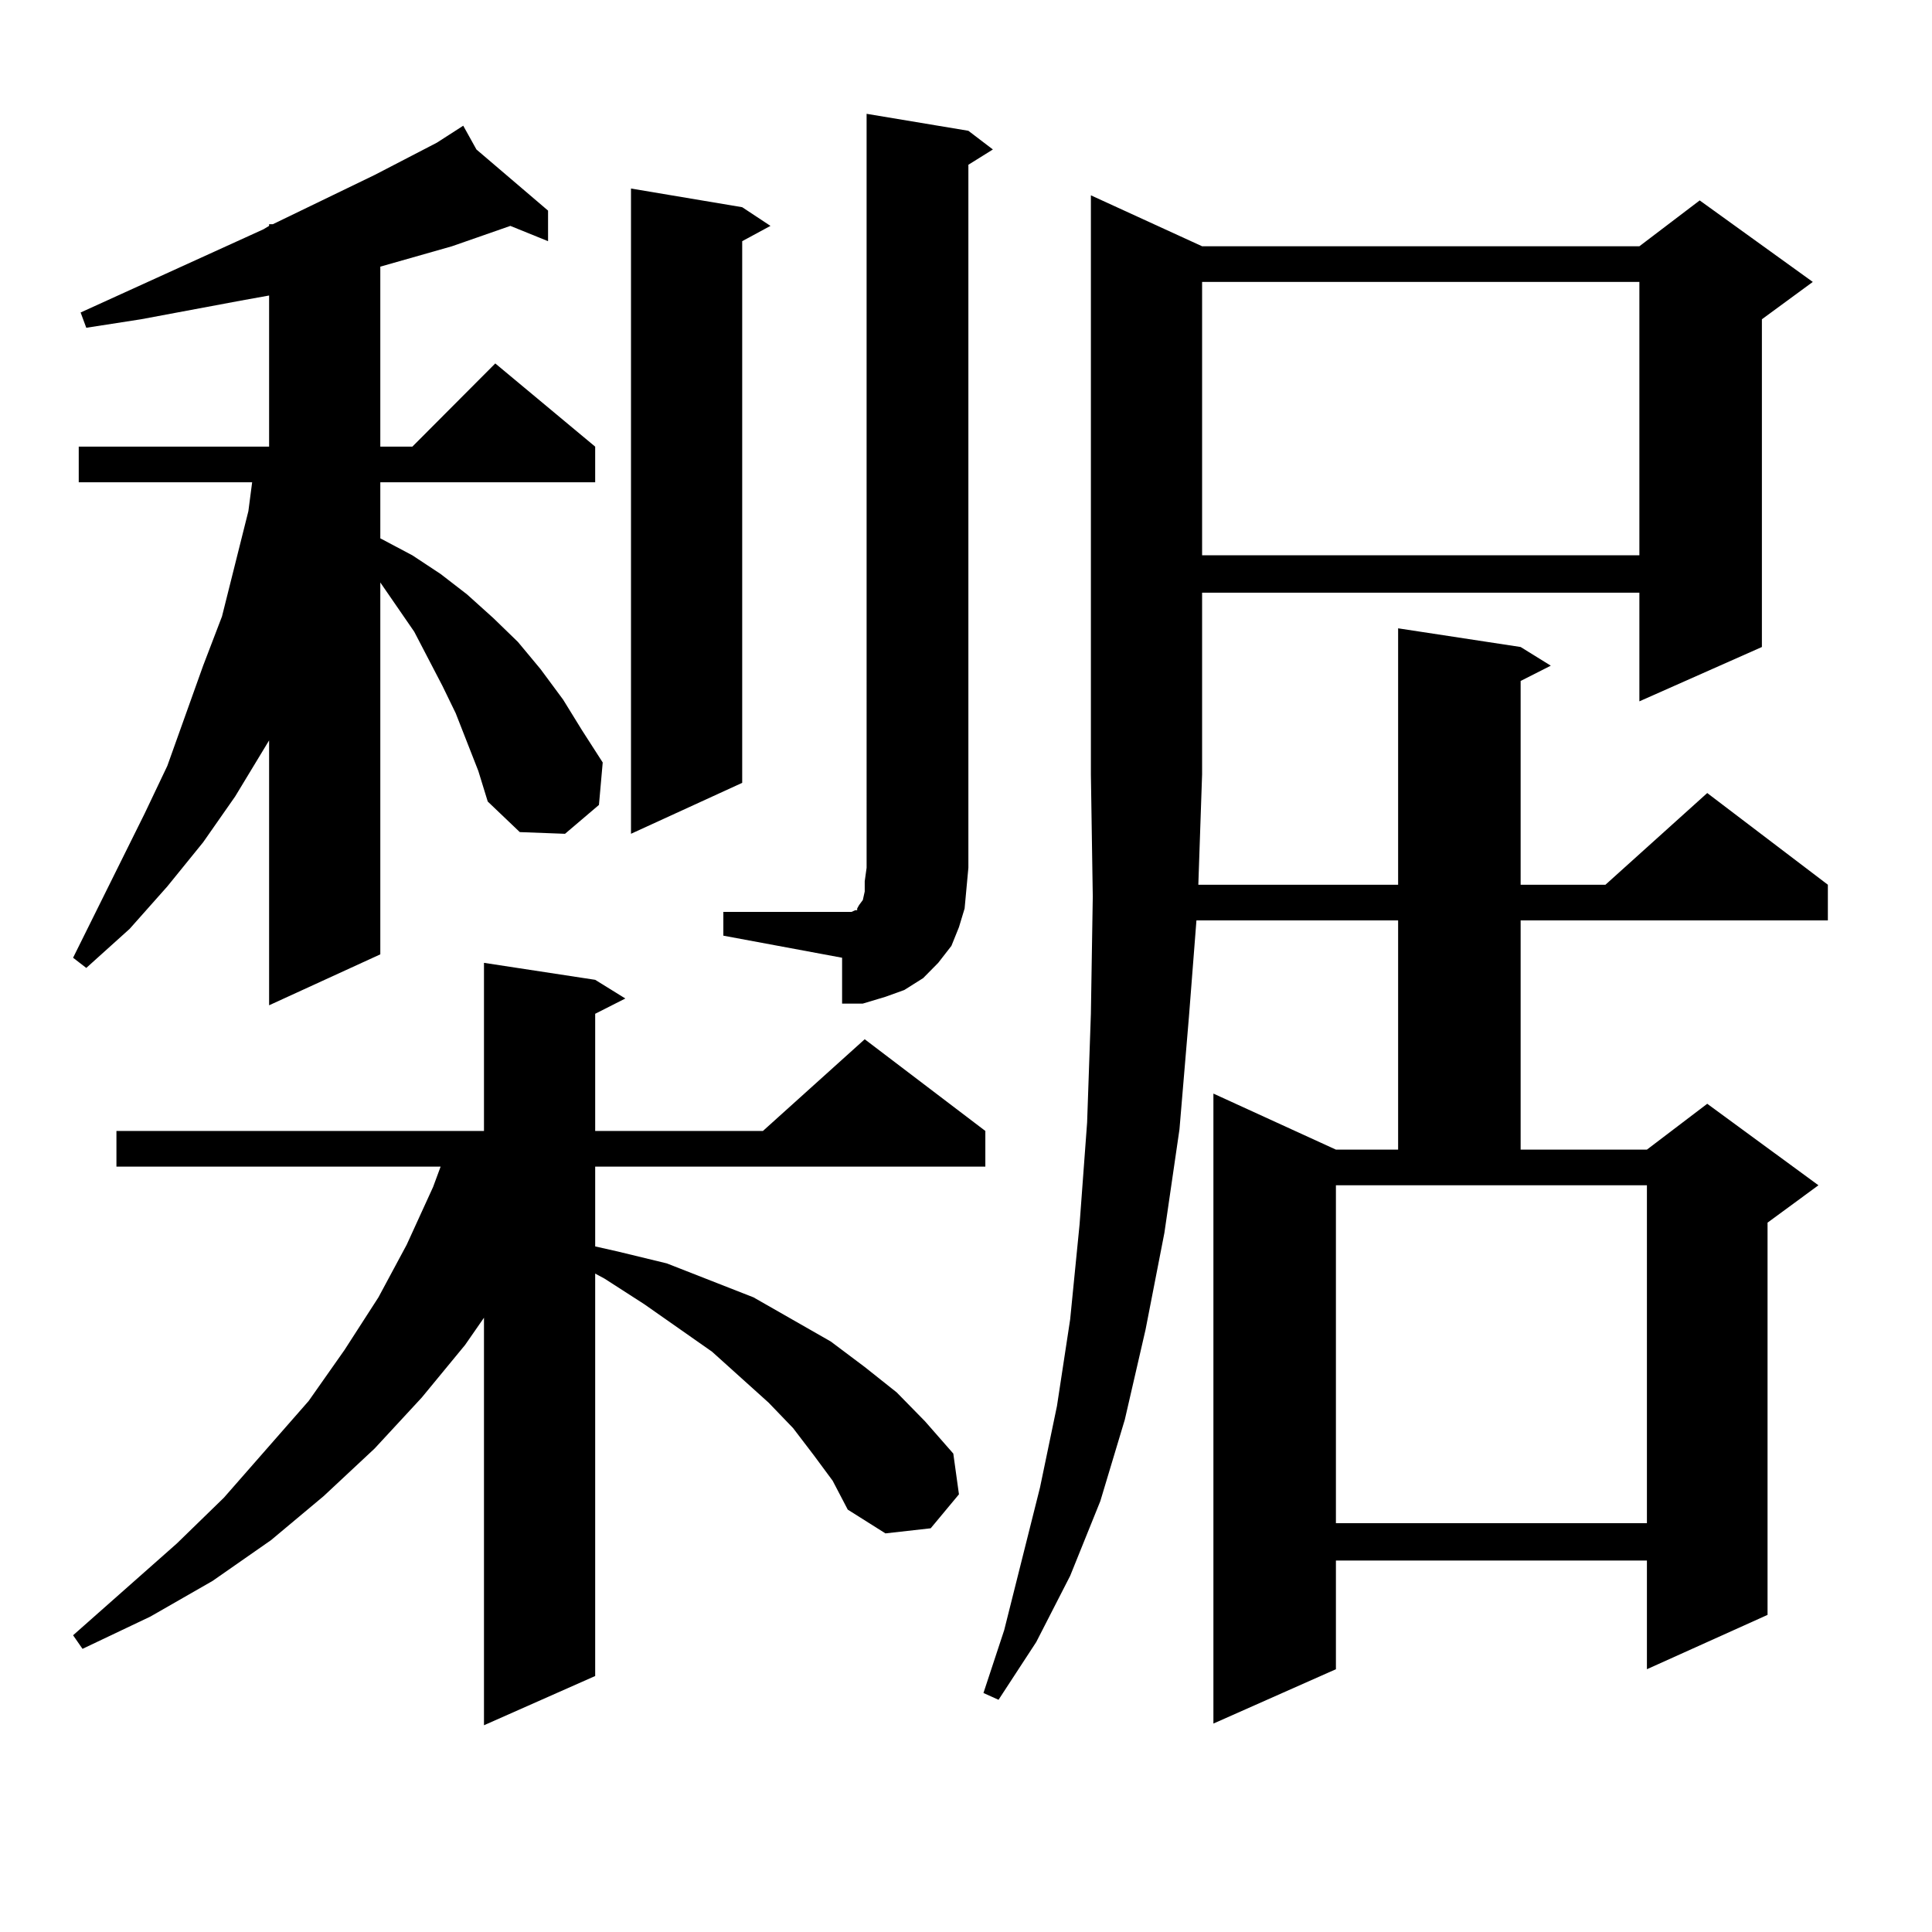 <?xml version="1.0" encoding="utf-8"?>
<!-- Generator: Adobe Illustrator 16.0.0, SVG Export Plug-In . SVG Version: 6.00 Build 0)  -->
<!DOCTYPE svg PUBLIC "-//W3C//DTD SVG 1.1//EN" "http://www.w3.org/Graphics/SVG/1.1/DTD/svg11.dtd">
<svg version="1.1" id="图层_1" xmlns="http://www.w3.org/2000/svg" xmlns:xlink="http://www.w3.org/1999/xlink" x="0px" y="0px"
	 width="1000px" height="1000px" viewBox="0 0 1000 1000" enable-background="new 0 0 1000 1000" xml:space="preserve">
<path d="M247.579,399.047l-11.707-29.883l-6.829-14.063l-14.634-28.125l-17.561-25.488v192.48l-57.56,26.367V383.227l-17.561,29.004
	l-16.585,23.73l-18.536,22.852l-19.512,21.973L44.657,501l-6.829-5.273L74.9,421.02l11.707-24.609l18.536-51.855l9.756-25.488
	l6.829-27.246l6.829-27.246l1.951-14.941H40.755v-18.457h98.534v-78.223l-14.634,2.637l-51.706,9.668l-28.292,4.395l-2.927-7.91
	l94.632-43.066l2.927-1.758v-0.879h1.951l52.682-25.488l32.194-16.699l13.658-8.789l6.829,12.305l37.072,31.641v15.82l-19.512-7.91
	l-30.243,10.547l-37.072,10.547v93.164h16.585l42.926-43.066l51.706,43.066v18.457H196.849v29.004l16.585,8.789l14.634,9.668
	l13.658,10.547l13.658,12.305l12.683,12.305l11.707,14.063l11.707,15.82l9.756,15.82l10.731,16.699l-1.951,21.973l-17.561,14.941
	l-23.414-0.879l-16.585-15.82L247.579,399.047z M421.233,753.246l-10.731-14.063L397.819,726l-29.268-26.367l-35.121-24.609
	l-20.487-13.184l-4.878-2.637v208.301l-57.56,25.488V682.055l-9.756,14.063l-22.438,27.246l-24.39,26.367l-26.341,24.609
	l-27.316,22.852l-30.243,21.094l-32.194,18.457l-35.121,16.699l-4.878-7.031l53.657-47.461l24.39-23.73l43.901-50.098l18.536-26.367
	l17.561-27.246l14.634-27.246l13.658-29.883l3.902-10.547H60.267v-18.457h190.239v-87.012l57.56,8.789l15.609,9.668l-15.609,7.91
	v60.645h86.827l52.682-47.461l62.438,47.461v18.457H308.065v41.309l11.707,2.637l25.365,6.152l22.438,8.789l22.438,8.789
	l39.999,22.852l17.561,13.184l16.585,13.184l14.634,14.941l14.634,16.699l2.927,21.094l-14.634,17.578l-23.414,2.637l-19.512-12.305
	l-7.805-14.941L421.233,753.246z M384.161,107.25l14.634,9.668l-14.634,7.91v280.371l-57.56,26.367V97.582L384.161,107.25z
	 M374.405,471.996h64.389h1.951l1.951-0.879h0.976v-0.879l0.976-1.758l1.951-2.637l0.976-4.395v-5.273l0.976-7.031V58.91
	l52.682,8.789l12.683,9.668l-12.683,7.91v363.867l-0.976,10.547l-0.976,10.547l-2.927,9.668l-3.902,9.668l-6.829,8.789l-7.805,7.91
	l-9.756,6.152l-9.756,3.516l-11.707,3.516h-10.731v-23.73l-61.462-11.426V471.996z M622.204,127.465H848.54l31.219-23.73
	l58.535,42.188l-26.341,19.336v169.629l-63.413,28.125v-56.25H622.204v94.043l-1.951,57.129h103.412V325.219l63.413,9.668
	l15.609,9.668l-15.609,7.91v105.469h43.901l52.682-47.461l62.438,47.461v18.457H787.078v118.652h65.364l31.219-23.73l57.56,42.188
	l-26.341,19.336v203.027l-62.438,28.125v-56.25H691.471v56.25l-63.413,28.125V566.039l63.413,29.004h32.194V476.391H619.277
	l-3.902,50.098l-4.878,58.008l-7.805,53.613l-9.756,50.098l-10.731,46.582l-12.683,42.188l-15.609,38.672l-17.561,34.277
	l-19.512,29.883l-7.805-3.516l10.731-32.52l18.536-73.828l8.78-42.188l6.829-44.824l4.878-49.219l3.902-52.734l1.951-56.25
	l0.976-60.645l-0.976-63.281V101.098L622.204,127.465z M622.204,145.922v141.504H848.54V145.922H622.204z M691.471,788.402h160.972
	V613.5H691.471V788.402z"/>
</svg>
